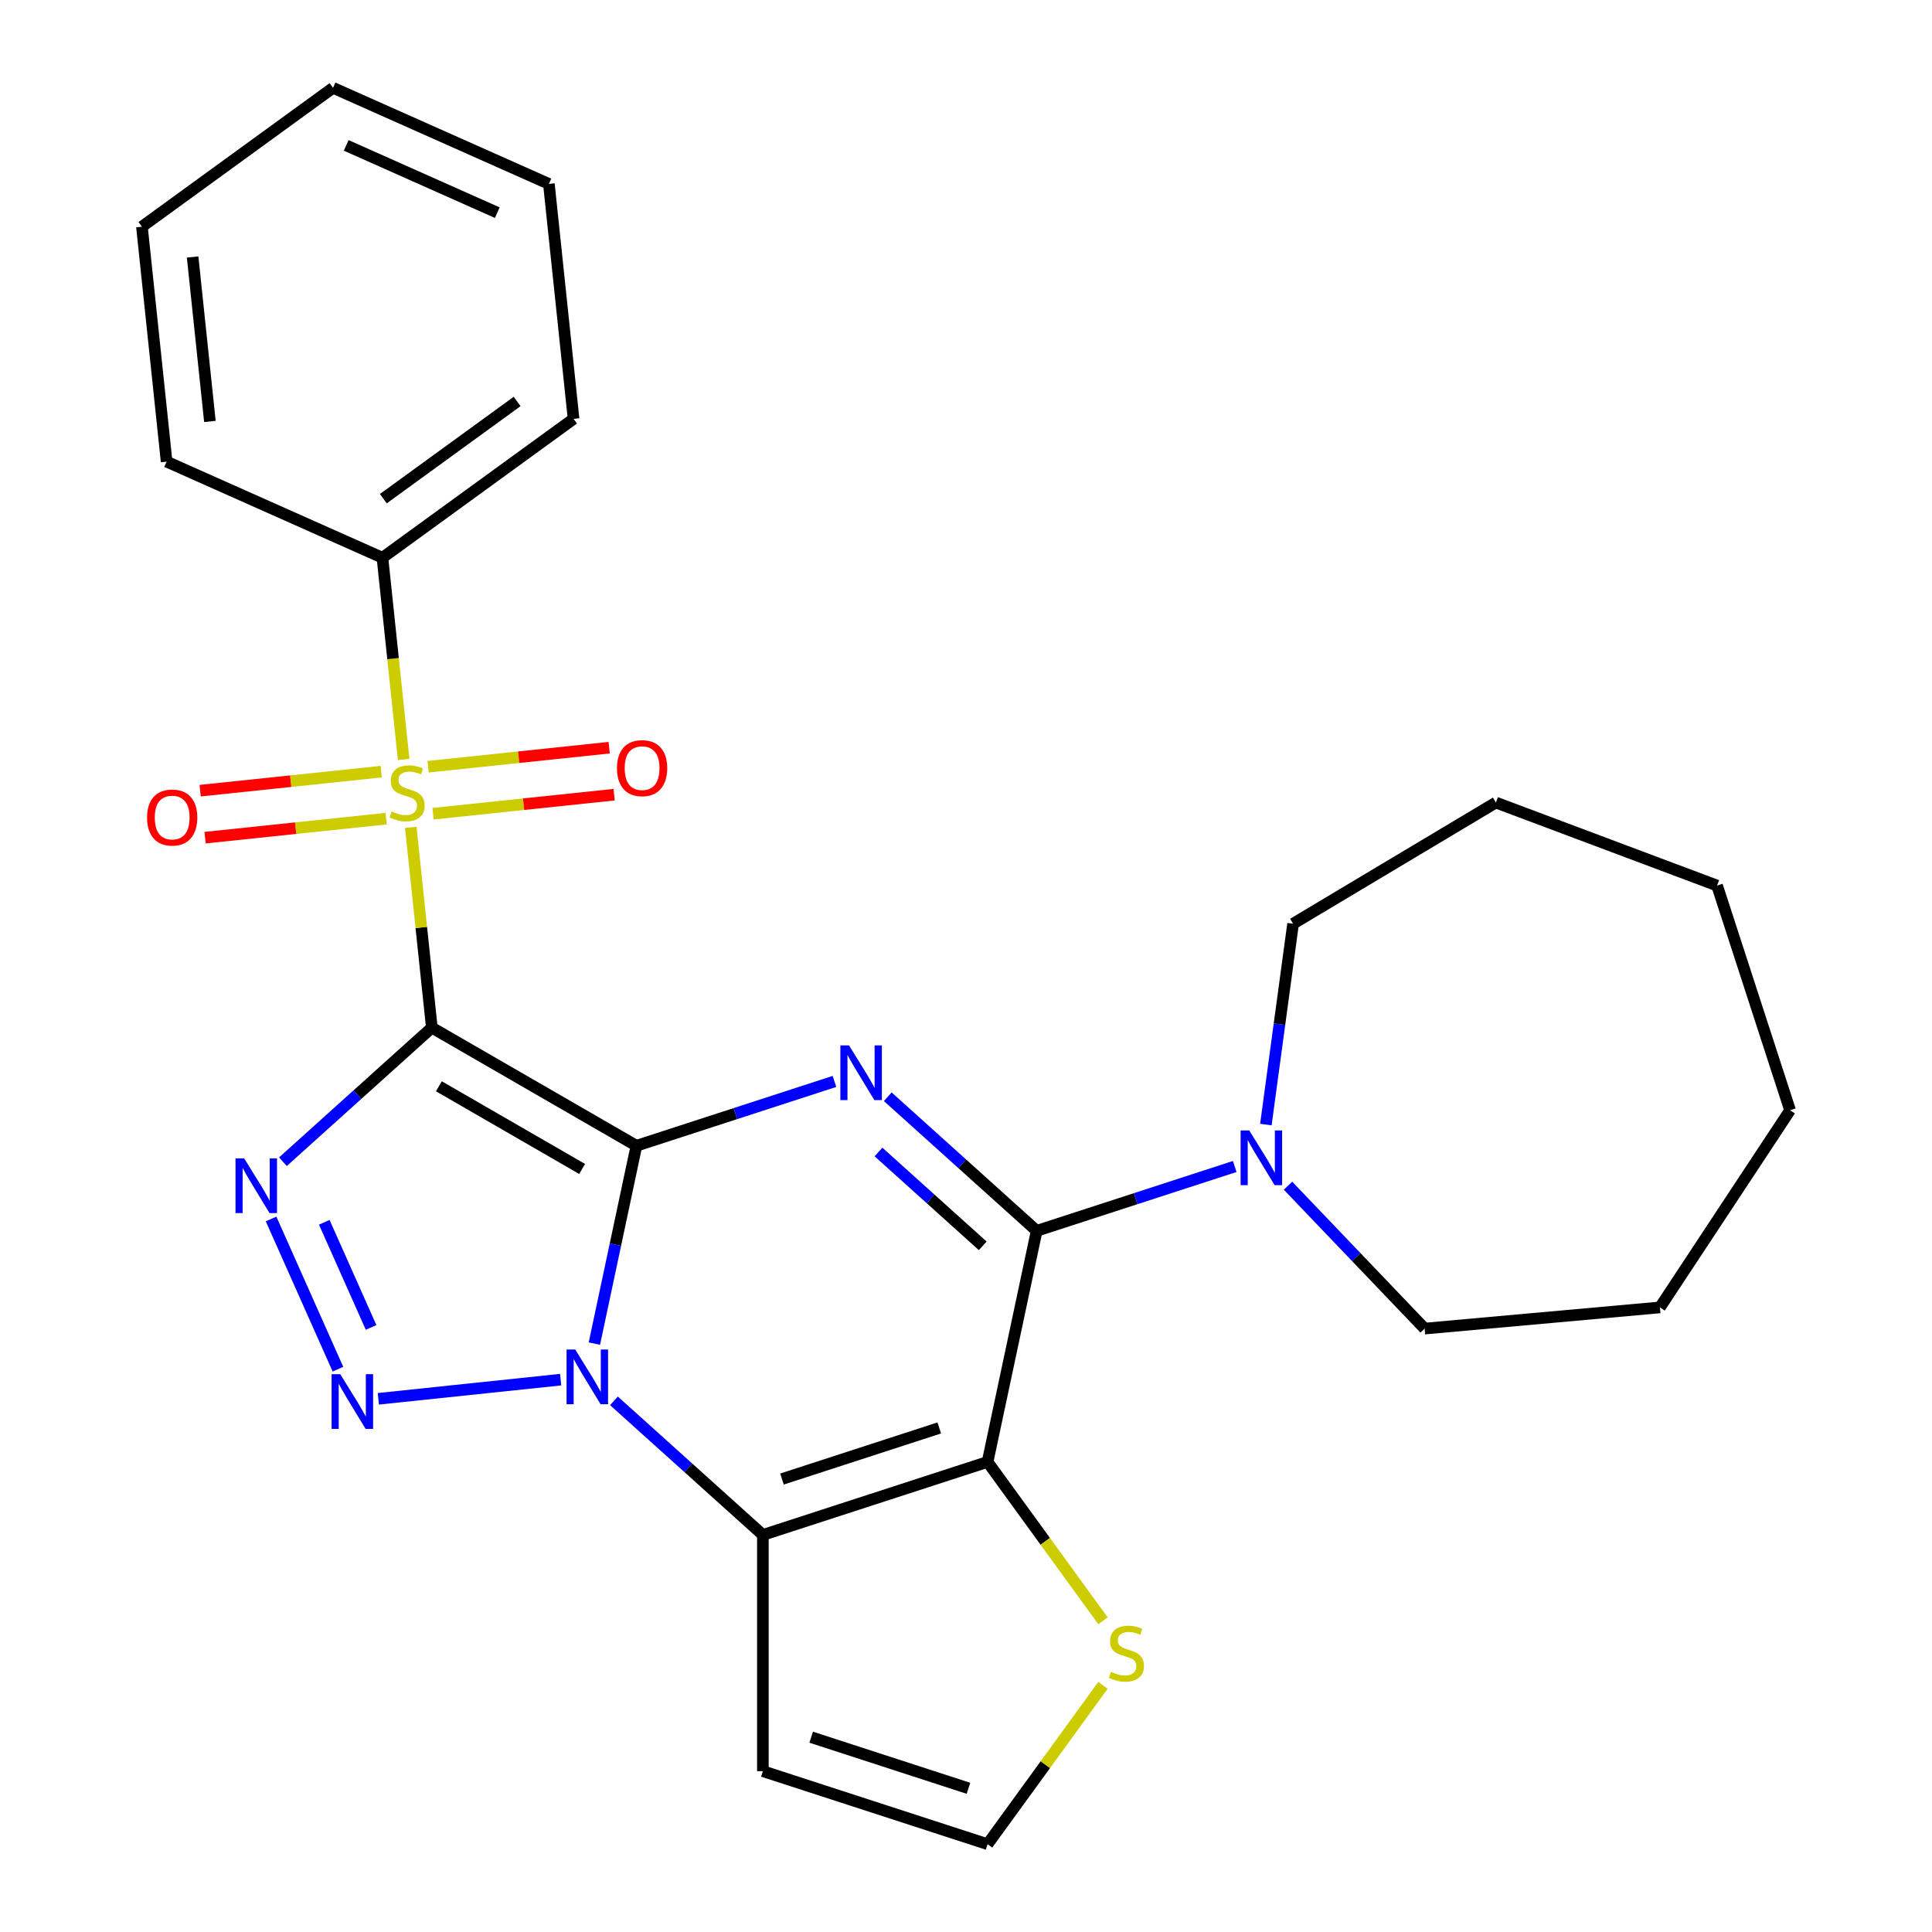 <?xml version='1.0' encoding='iso-8859-1'?>
<svg version='1.1' baseProfile='full'
              xmlns='http://www.w3.org/2000/svg'
                      xmlns:rdkit='http://www.rdkit.org/xml'
                      xmlns:xlink='http://www.w3.org/1999/xlink'
                  xml:space='preserve'
width='1000px' height='1000px' viewBox='0 0 1000 1000'>
<!-- END OF HEADER -->
<rect style='opacity:1.0;fill:#FFFFFF;stroke:none' width='1000' height='1000' x='0' y='0'> </rect>
<path class='bond-0' d='M 329.414,593.044 L 223.515,531.903' style='fill:none;fill-rule:evenodd;stroke:#000000;stroke-width:6px;stroke-linecap:butt;stroke-linejoin:miter;stroke-opacity:1' />
<path class='bond-0' d='M 301.301,605.053 L 227.172,562.254' style='fill:none;fill-rule:evenodd;stroke:#000000;stroke-width:6px;stroke-linecap:butt;stroke-linejoin:miter;stroke-opacity:1' />
<path class='bond-1' d='M 329.414,593.044 L 318.532,644.24' style='fill:none;fill-rule:evenodd;stroke:#000000;stroke-width:6px;stroke-linecap:butt;stroke-linejoin:miter;stroke-opacity:1' />
<path class='bond-1' d='M 318.532,644.24 L 307.65,695.437' style='fill:none;fill-rule:evenodd;stroke:#0000FF;stroke-width:6px;stroke-linecap:butt;stroke-linejoin:miter;stroke-opacity:1' />
<path class='bond-2' d='M 329.414,593.044 L 380.664,576.392' style='fill:none;fill-rule:evenodd;stroke:#000000;stroke-width:6px;stroke-linecap:butt;stroke-linejoin:miter;stroke-opacity:1' />
<path class='bond-2' d='M 380.664,576.392 L 431.914,559.74' style='fill:none;fill-rule:evenodd;stroke:#0000FF;stroke-width:6px;stroke-linecap:butt;stroke-linejoin:miter;stroke-opacity:1' />
<path class='bond-4' d='M 223.515,531.903 L 218.067,480.065' style='fill:none;fill-rule:evenodd;stroke:#000000;stroke-width:6px;stroke-linecap:butt;stroke-linejoin:miter;stroke-opacity:1' />
<path class='bond-4' d='M 218.067,480.065 L 212.619,428.228' style='fill:none;fill-rule:evenodd;stroke:#CCCC00;stroke-width:6px;stroke-linecap:butt;stroke-linejoin:miter;stroke-opacity:1' />
<path class='bond-5' d='M 223.515,531.903 L 184.977,566.603' style='fill:none;fill-rule:evenodd;stroke:#000000;stroke-width:6px;stroke-linecap:butt;stroke-linejoin:miter;stroke-opacity:1' />
<path class='bond-5' d='M 184.977,566.603 L 146.439,601.303' style='fill:none;fill-rule:evenodd;stroke:#0000FF;stroke-width:6px;stroke-linecap:butt;stroke-linejoin:miter;stroke-opacity:1' />
<path class='bond-6' d='M 290.194,714.104 L 195.829,724.022' style='fill:none;fill-rule:evenodd;stroke:#0000FF;stroke-width:6px;stroke-linecap:butt;stroke-linejoin:miter;stroke-opacity:1' />
<path class='bond-7' d='M 317.788,725.077 L 356.326,759.776' style='fill:none;fill-rule:evenodd;stroke:#0000FF;stroke-width:6px;stroke-linecap:butt;stroke-linejoin:miter;stroke-opacity:1' />
<path class='bond-7' d='M 356.326,759.776 L 394.864,794.476' style='fill:none;fill-rule:evenodd;stroke:#000000;stroke-width:6px;stroke-linecap:butt;stroke-linejoin:miter;stroke-opacity:1' />
<path class='bond-8' d='M 459.509,567.68 L 498.047,602.379' style='fill:none;fill-rule:evenodd;stroke:#0000FF;stroke-width:6px;stroke-linecap:butt;stroke-linejoin:miter;stroke-opacity:1' />
<path class='bond-8' d='M 498.047,602.379 L 536.585,637.079' style='fill:none;fill-rule:evenodd;stroke:#000000;stroke-width:6px;stroke-linecap:butt;stroke-linejoin:miter;stroke-opacity:1' />
<path class='bond-8' d='M 454.705,596.264 L 481.682,620.554' style='fill:none;fill-rule:evenodd;stroke:#0000FF;stroke-width:6px;stroke-linecap:butt;stroke-linejoin:miter;stroke-opacity:1' />
<path class='bond-8' d='M 481.682,620.554 L 508.659,644.844' style='fill:none;fill-rule:evenodd;stroke:#000000;stroke-width:6px;stroke-linecap:butt;stroke-linejoin:miter;stroke-opacity:1' />
<path class='bond-3' d='M 511.161,756.689 L 536.585,637.079' style='fill:none;fill-rule:evenodd;stroke:#000000;stroke-width:6px;stroke-linecap:butt;stroke-linejoin:miter;stroke-opacity:1' />
<path class='bond-10' d='M 511.161,756.689 L 541.03,797.801' style='fill:none;fill-rule:evenodd;stroke:#000000;stroke-width:6px;stroke-linecap:butt;stroke-linejoin:miter;stroke-opacity:1' />
<path class='bond-10' d='M 541.03,797.801 L 570.899,838.912' style='fill:none;fill-rule:evenodd;stroke:#CCCC00;stroke-width:6px;stroke-linecap:butt;stroke-linejoin:miter;stroke-opacity:1' />
<path class='bond-27' d='M 511.161,756.689 L 394.864,794.476' style='fill:none;fill-rule:evenodd;stroke:#000000;stroke-width:6px;stroke-linecap:butt;stroke-linejoin:miter;stroke-opacity:1' />
<path class='bond-27' d='M 486.159,739.098 L 404.751,765.549' style='fill:none;fill-rule:evenodd;stroke:#000000;stroke-width:6px;stroke-linecap:butt;stroke-linejoin:miter;stroke-opacity:1' />
<path class='bond-12' d='M 224.149,421.176 L 271.01,416.251' style='fill:none;fill-rule:evenodd;stroke:#CCCC00;stroke-width:6px;stroke-linecap:butt;stroke-linejoin:miter;stroke-opacity:1' />
<path class='bond-12' d='M 271.01,416.251 L 317.872,411.326' style='fill:none;fill-rule:evenodd;stroke:#FF0000;stroke-width:6px;stroke-linecap:butt;stroke-linejoin:miter;stroke-opacity:1' />
<path class='bond-12' d='M 221.592,396.854 L 268.454,391.929' style='fill:none;fill-rule:evenodd;stroke:#CCCC00;stroke-width:6px;stroke-linecap:butt;stroke-linejoin:miter;stroke-opacity:1' />
<path class='bond-12' d='M 268.454,391.929 L 315.315,387.003' style='fill:none;fill-rule:evenodd;stroke:#FF0000;stroke-width:6px;stroke-linecap:butt;stroke-linejoin:miter;stroke-opacity:1' />
<path class='bond-13' d='M 197.318,399.405 L 150.456,404.331' style='fill:none;fill-rule:evenodd;stroke:#CCCC00;stroke-width:6px;stroke-linecap:butt;stroke-linejoin:miter;stroke-opacity:1' />
<path class='bond-13' d='M 150.456,404.331 L 103.595,409.256' style='fill:none;fill-rule:evenodd;stroke:#FF0000;stroke-width:6px;stroke-linecap:butt;stroke-linejoin:miter;stroke-opacity:1' />
<path class='bond-13' d='M 199.874,423.728 L 153.013,428.653' style='fill:none;fill-rule:evenodd;stroke:#CCCC00;stroke-width:6px;stroke-linecap:butt;stroke-linejoin:miter;stroke-opacity:1' />
<path class='bond-13' d='M 153.013,428.653 L 106.151,433.578' style='fill:none;fill-rule:evenodd;stroke:#FF0000;stroke-width:6px;stroke-linecap:butt;stroke-linejoin:miter;stroke-opacity:1' />
<path class='bond-14' d='M 208.928,393.114 L 203.44,340.896' style='fill:none;fill-rule:evenodd;stroke:#CCCC00;stroke-width:6px;stroke-linecap:butt;stroke-linejoin:miter;stroke-opacity:1' />
<path class='bond-14' d='M 203.44,340.896 L 197.951,288.679' style='fill:none;fill-rule:evenodd;stroke:#000000;stroke-width:6px;stroke-linecap:butt;stroke-linejoin:miter;stroke-opacity:1' />
<path class='bond-28' d='M 140.308,630.943 L 174.923,708.69' style='fill:none;fill-rule:evenodd;stroke:#0000FF;stroke-width:6px;stroke-linecap:butt;stroke-linejoin:miter;stroke-opacity:1' />
<path class='bond-28' d='M 167.842,632.657 L 192.073,687.08' style='fill:none;fill-rule:evenodd;stroke:#0000FF;stroke-width:6px;stroke-linecap:butt;stroke-linejoin:miter;stroke-opacity:1' />
<path class='bond-11' d='M 394.864,794.476 L 394.864,916.758' style='fill:none;fill-rule:evenodd;stroke:#000000;stroke-width:6px;stroke-linecap:butt;stroke-linejoin:miter;stroke-opacity:1' />
<path class='bond-9' d='M 536.585,637.079 L 587.835,620.427' style='fill:none;fill-rule:evenodd;stroke:#000000;stroke-width:6px;stroke-linecap:butt;stroke-linejoin:miter;stroke-opacity:1' />
<path class='bond-9' d='M 587.835,620.427 L 639.085,603.775' style='fill:none;fill-rule:evenodd;stroke:#0000FF;stroke-width:6px;stroke-linecap:butt;stroke-linejoin:miter;stroke-opacity:1' />
<path class='bond-16' d='M 655.214,582.075 L 662.255,530.096' style='fill:none;fill-rule:evenodd;stroke:#0000FF;stroke-width:6px;stroke-linecap:butt;stroke-linejoin:miter;stroke-opacity:1' />
<path class='bond-16' d='M 662.255,530.096 L 669.296,478.117' style='fill:none;fill-rule:evenodd;stroke:#000000;stroke-width:6px;stroke-linecap:butt;stroke-linejoin:miter;stroke-opacity:1' />
<path class='bond-17' d='M 666.679,613.723 L 702.033,650.7' style='fill:none;fill-rule:evenodd;stroke:#0000FF;stroke-width:6px;stroke-linecap:butt;stroke-linejoin:miter;stroke-opacity:1' />
<path class='bond-17' d='M 702.033,650.7 L 737.386,687.677' style='fill:none;fill-rule:evenodd;stroke:#000000;stroke-width:6px;stroke-linecap:butt;stroke-linejoin:miter;stroke-opacity:1' />
<path class='bond-29' d='M 570.899,872.322 L 541.03,913.434' style='fill:none;fill-rule:evenodd;stroke:#CCCC00;stroke-width:6px;stroke-linecap:butt;stroke-linejoin:miter;stroke-opacity:1' />
<path class='bond-29' d='M 541.03,913.434 L 511.161,954.545' style='fill:none;fill-rule:evenodd;stroke:#000000;stroke-width:6px;stroke-linecap:butt;stroke-linejoin:miter;stroke-opacity:1' />
<path class='bond-15' d='M 394.864,916.758 L 511.161,954.545' style='fill:none;fill-rule:evenodd;stroke:#000000;stroke-width:6px;stroke-linecap:butt;stroke-linejoin:miter;stroke-opacity:1' />
<path class='bond-15' d='M 419.866,899.167 L 501.274,925.618' style='fill:none;fill-rule:evenodd;stroke:#000000;stroke-width:6px;stroke-linecap:butt;stroke-linejoin:miter;stroke-opacity:1' />
<path class='bond-18' d='M 197.951,288.679 L 296.88,216.803' style='fill:none;fill-rule:evenodd;stroke:#000000;stroke-width:6px;stroke-linecap:butt;stroke-linejoin:miter;stroke-opacity:1' />
<path class='bond-18' d='M 198.415,258.112 L 267.665,207.799' style='fill:none;fill-rule:evenodd;stroke:#000000;stroke-width:6px;stroke-linecap:butt;stroke-linejoin:miter;stroke-opacity:1' />
<path class='bond-19' d='M 197.951,288.679 L 86.241,238.942' style='fill:none;fill-rule:evenodd;stroke:#000000;stroke-width:6px;stroke-linecap:butt;stroke-linejoin:miter;stroke-opacity:1' />
<path class='bond-21' d='M 669.296,478.117 L 774.269,415.398' style='fill:none;fill-rule:evenodd;stroke:#000000;stroke-width:6px;stroke-linecap:butt;stroke-linejoin:miter;stroke-opacity:1' />
<path class='bond-20' d='M 737.386,687.677 L 859.176,676.716' style='fill:none;fill-rule:evenodd;stroke:#000000;stroke-width:6px;stroke-linecap:butt;stroke-linejoin:miter;stroke-opacity:1' />
<path class='bond-23' d='M 296.88,216.803 L 284.098,95.191' style='fill:none;fill-rule:evenodd;stroke:#000000;stroke-width:6px;stroke-linecap:butt;stroke-linejoin:miter;stroke-opacity:1' />
<path class='bond-22' d='M 86.241,238.942 L 73.459,117.33' style='fill:none;fill-rule:evenodd;stroke:#000000;stroke-width:6px;stroke-linecap:butt;stroke-linejoin:miter;stroke-opacity:1' />
<path class='bond-22' d='M 108.646,218.144 L 99.699,133.016' style='fill:none;fill-rule:evenodd;stroke:#000000;stroke-width:6px;stroke-linecap:butt;stroke-linejoin:miter;stroke-opacity:1' />
<path class='bond-24' d='M 859.176,676.716 L 926.541,574.662' style='fill:none;fill-rule:evenodd;stroke:#000000;stroke-width:6px;stroke-linecap:butt;stroke-linejoin:miter;stroke-opacity:1' />
<path class='bond-26' d='M 774.269,415.398 L 888.754,458.365' style='fill:none;fill-rule:evenodd;stroke:#000000;stroke-width:6px;stroke-linecap:butt;stroke-linejoin:miter;stroke-opacity:1' />
<path class='bond-25' d='M 73.459,117.33 L 172.387,45.455' style='fill:none;fill-rule:evenodd;stroke:#000000;stroke-width:6px;stroke-linecap:butt;stroke-linejoin:miter;stroke-opacity:1' />
<path class='bond-31' d='M 284.098,95.191 L 172.387,45.455' style='fill:none;fill-rule:evenodd;stroke:#000000;stroke-width:6px;stroke-linecap:butt;stroke-linejoin:miter;stroke-opacity:1' />
<path class='bond-31' d='M 257.394,110.073 L 179.197,75.257' style='fill:none;fill-rule:evenodd;stroke:#000000;stroke-width:6px;stroke-linecap:butt;stroke-linejoin:miter;stroke-opacity:1' />
<path class='bond-30' d='M 926.541,574.662 L 888.754,458.365' style='fill:none;fill-rule:evenodd;stroke:#000000;stroke-width:6px;stroke-linecap:butt;stroke-linejoin:miter;stroke-opacity:1' />
<path  class='atom-2' d='M 297.731 698.494
L 307.011 713.494
Q 307.931 714.974, 309.411 717.654
Q 310.891 720.334, 310.971 720.494
L 310.971 698.494
L 314.731 698.494
L 314.731 726.814
L 310.851 726.814
L 300.891 710.414
Q 299.731 708.494, 298.491 706.294
Q 297.291 704.094, 296.931 703.414
L 296.931 726.814
L 293.251 726.814
L 293.251 698.494
L 297.731 698.494
' fill='#0000FF'/>
<path  class='atom-3' d='M 439.452 541.097
L 448.732 556.097
Q 449.652 557.577, 451.132 560.257
Q 452.612 562.937, 452.692 563.097
L 452.692 541.097
L 456.452 541.097
L 456.452 569.417
L 452.572 569.417
L 442.612 553.017
Q 441.452 551.097, 440.212 548.897
Q 439.012 546.697, 438.652 546.017
L 438.652 569.417
L 434.972 569.417
L 434.972 541.097
L 439.452 541.097
' fill='#0000FF'/>
<path  class='atom-5' d='M 202.733 420.011
Q 203.053 420.131, 204.373 420.691
Q 205.693 421.251, 207.133 421.611
Q 208.613 421.931, 210.053 421.931
Q 212.733 421.931, 214.293 420.651
Q 215.853 419.331, 215.853 417.051
Q 215.853 415.491, 215.053 414.531
Q 214.293 413.571, 213.093 413.051
Q 211.893 412.531, 209.893 411.931
Q 207.373 411.171, 205.853 410.451
Q 204.373 409.731, 203.293 408.211
Q 202.253 406.691, 202.253 404.131
Q 202.253 400.571, 204.653 398.371
Q 207.093 396.171, 211.893 396.171
Q 215.173 396.171, 218.893 397.731
L 217.973 400.811
Q 214.573 399.411, 212.013 399.411
Q 209.253 399.411, 207.733 400.571
Q 206.213 401.691, 206.253 403.651
Q 206.253 405.171, 207.013 406.091
Q 207.813 407.011, 208.933 407.531
Q 210.093 408.051, 212.013 408.651
Q 214.573 409.451, 216.093 410.251
Q 217.613 411.051, 218.693 412.691
Q 219.813 414.291, 219.813 417.051
Q 219.813 420.971, 217.173 423.091
Q 214.573 425.171, 210.213 425.171
Q 207.693 425.171, 205.773 424.611
Q 203.893 424.091, 201.653 423.171
L 202.733 420.011
' fill='#CCCC00'/>
<path  class='atom-6' d='M 126.382 599.566
L 135.662 614.566
Q 136.582 616.046, 138.062 618.726
Q 139.542 621.406, 139.622 621.566
L 139.622 599.566
L 143.382 599.566
L 143.382 627.886
L 139.502 627.886
L 129.542 611.486
Q 128.382 609.566, 127.142 607.366
Q 125.942 605.166, 125.582 604.486
L 125.582 627.886
L 121.902 627.886
L 121.902 599.566
L 126.382 599.566
' fill='#0000FF'/>
<path  class='atom-7' d='M 176.119 711.276
L 185.399 726.276
Q 186.319 727.756, 187.799 730.436
Q 189.279 733.116, 189.359 733.276
L 189.359 711.276
L 193.119 711.276
L 193.119 739.596
L 189.239 739.596
L 179.279 723.196
Q 178.119 721.276, 176.879 719.076
Q 175.679 716.876, 175.319 716.196
L 175.319 739.596
L 171.639 739.596
L 171.639 711.276
L 176.119 711.276
' fill='#0000FF'/>
<path  class='atom-10' d='M 646.622 585.132
L 655.902 600.132
Q 656.822 601.612, 658.302 604.292
Q 659.782 606.972, 659.862 607.132
L 659.862 585.132
L 663.622 585.132
L 663.622 613.452
L 659.742 613.452
L 649.782 597.052
Q 648.622 595.132, 647.382 592.932
Q 646.182 590.732, 645.822 590.052
L 645.822 613.452
L 642.142 613.452
L 642.142 585.132
L 646.622 585.132
' fill='#0000FF'/>
<path  class='atom-11' d='M 575.036 865.337
Q 575.356 865.457, 576.676 866.017
Q 577.996 866.577, 579.436 866.937
Q 580.916 867.257, 582.356 867.257
Q 585.036 867.257, 586.596 865.977
Q 588.156 864.657, 588.156 862.377
Q 588.156 860.817, 587.356 859.857
Q 586.596 858.897, 585.396 858.377
Q 584.196 857.857, 582.196 857.257
Q 579.676 856.497, 578.156 855.777
Q 576.676 855.057, 575.596 853.537
Q 574.556 852.017, 574.556 849.457
Q 574.556 845.897, 576.956 843.697
Q 579.396 841.497, 584.196 841.497
Q 587.476 841.497, 591.196 843.057
L 590.276 846.137
Q 586.876 844.737, 584.316 844.737
Q 581.556 844.737, 580.036 845.897
Q 578.516 847.017, 578.556 848.977
Q 578.556 850.497, 579.316 851.417
Q 580.116 852.337, 581.236 852.857
Q 582.396 853.377, 584.316 853.977
Q 586.876 854.777, 588.396 855.577
Q 589.916 856.377, 590.996 858.017
Q 592.116 859.617, 592.116 862.377
Q 592.116 866.297, 589.476 868.417
Q 586.876 870.497, 582.516 870.497
Q 579.996 870.497, 578.076 869.937
Q 576.196 869.417, 573.956 868.497
L 575.036 865.337
' fill='#CCCC00'/>
<path  class='atom-13' d='M 319.345 397.589
Q 319.345 390.789, 322.705 386.989
Q 326.065 383.189, 332.345 383.189
Q 338.625 383.189, 341.985 386.989
Q 345.345 390.789, 345.345 397.589
Q 345.345 404.469, 341.945 408.389
Q 338.545 412.269, 332.345 412.269
Q 326.105 412.269, 322.705 408.389
Q 319.345 404.509, 319.345 397.589
M 332.345 409.069
Q 336.665 409.069, 338.985 406.189
Q 341.345 403.269, 341.345 397.589
Q 341.345 392.029, 338.985 389.229
Q 336.665 386.389, 332.345 386.389
Q 328.025 386.389, 325.665 389.189
Q 323.345 391.989, 323.345 397.589
Q 323.345 403.309, 325.665 406.189
Q 328.025 409.069, 332.345 409.069
' fill='#FF0000'/>
<path  class='atom-14' d='M 76.121 423.153
Q 76.121 416.353, 79.481 412.553
Q 82.841 408.753, 89.121 408.753
Q 95.401 408.753, 98.761 412.553
Q 102.121 416.353, 102.121 423.153
Q 102.121 430.033, 98.721 433.953
Q 95.321 437.833, 89.121 437.833
Q 82.881 437.833, 79.481 433.953
Q 76.121 430.073, 76.121 423.153
M 89.121 434.633
Q 93.441 434.633, 95.761 431.753
Q 98.121 428.833, 98.121 423.153
Q 98.121 417.593, 95.761 414.793
Q 93.441 411.953, 89.121 411.953
Q 84.801 411.953, 82.441 414.753
Q 80.121 417.553, 80.121 423.153
Q 80.121 428.873, 82.441 431.753
Q 84.801 434.633, 89.121 434.633
' fill='#FF0000'/>
</svg>
